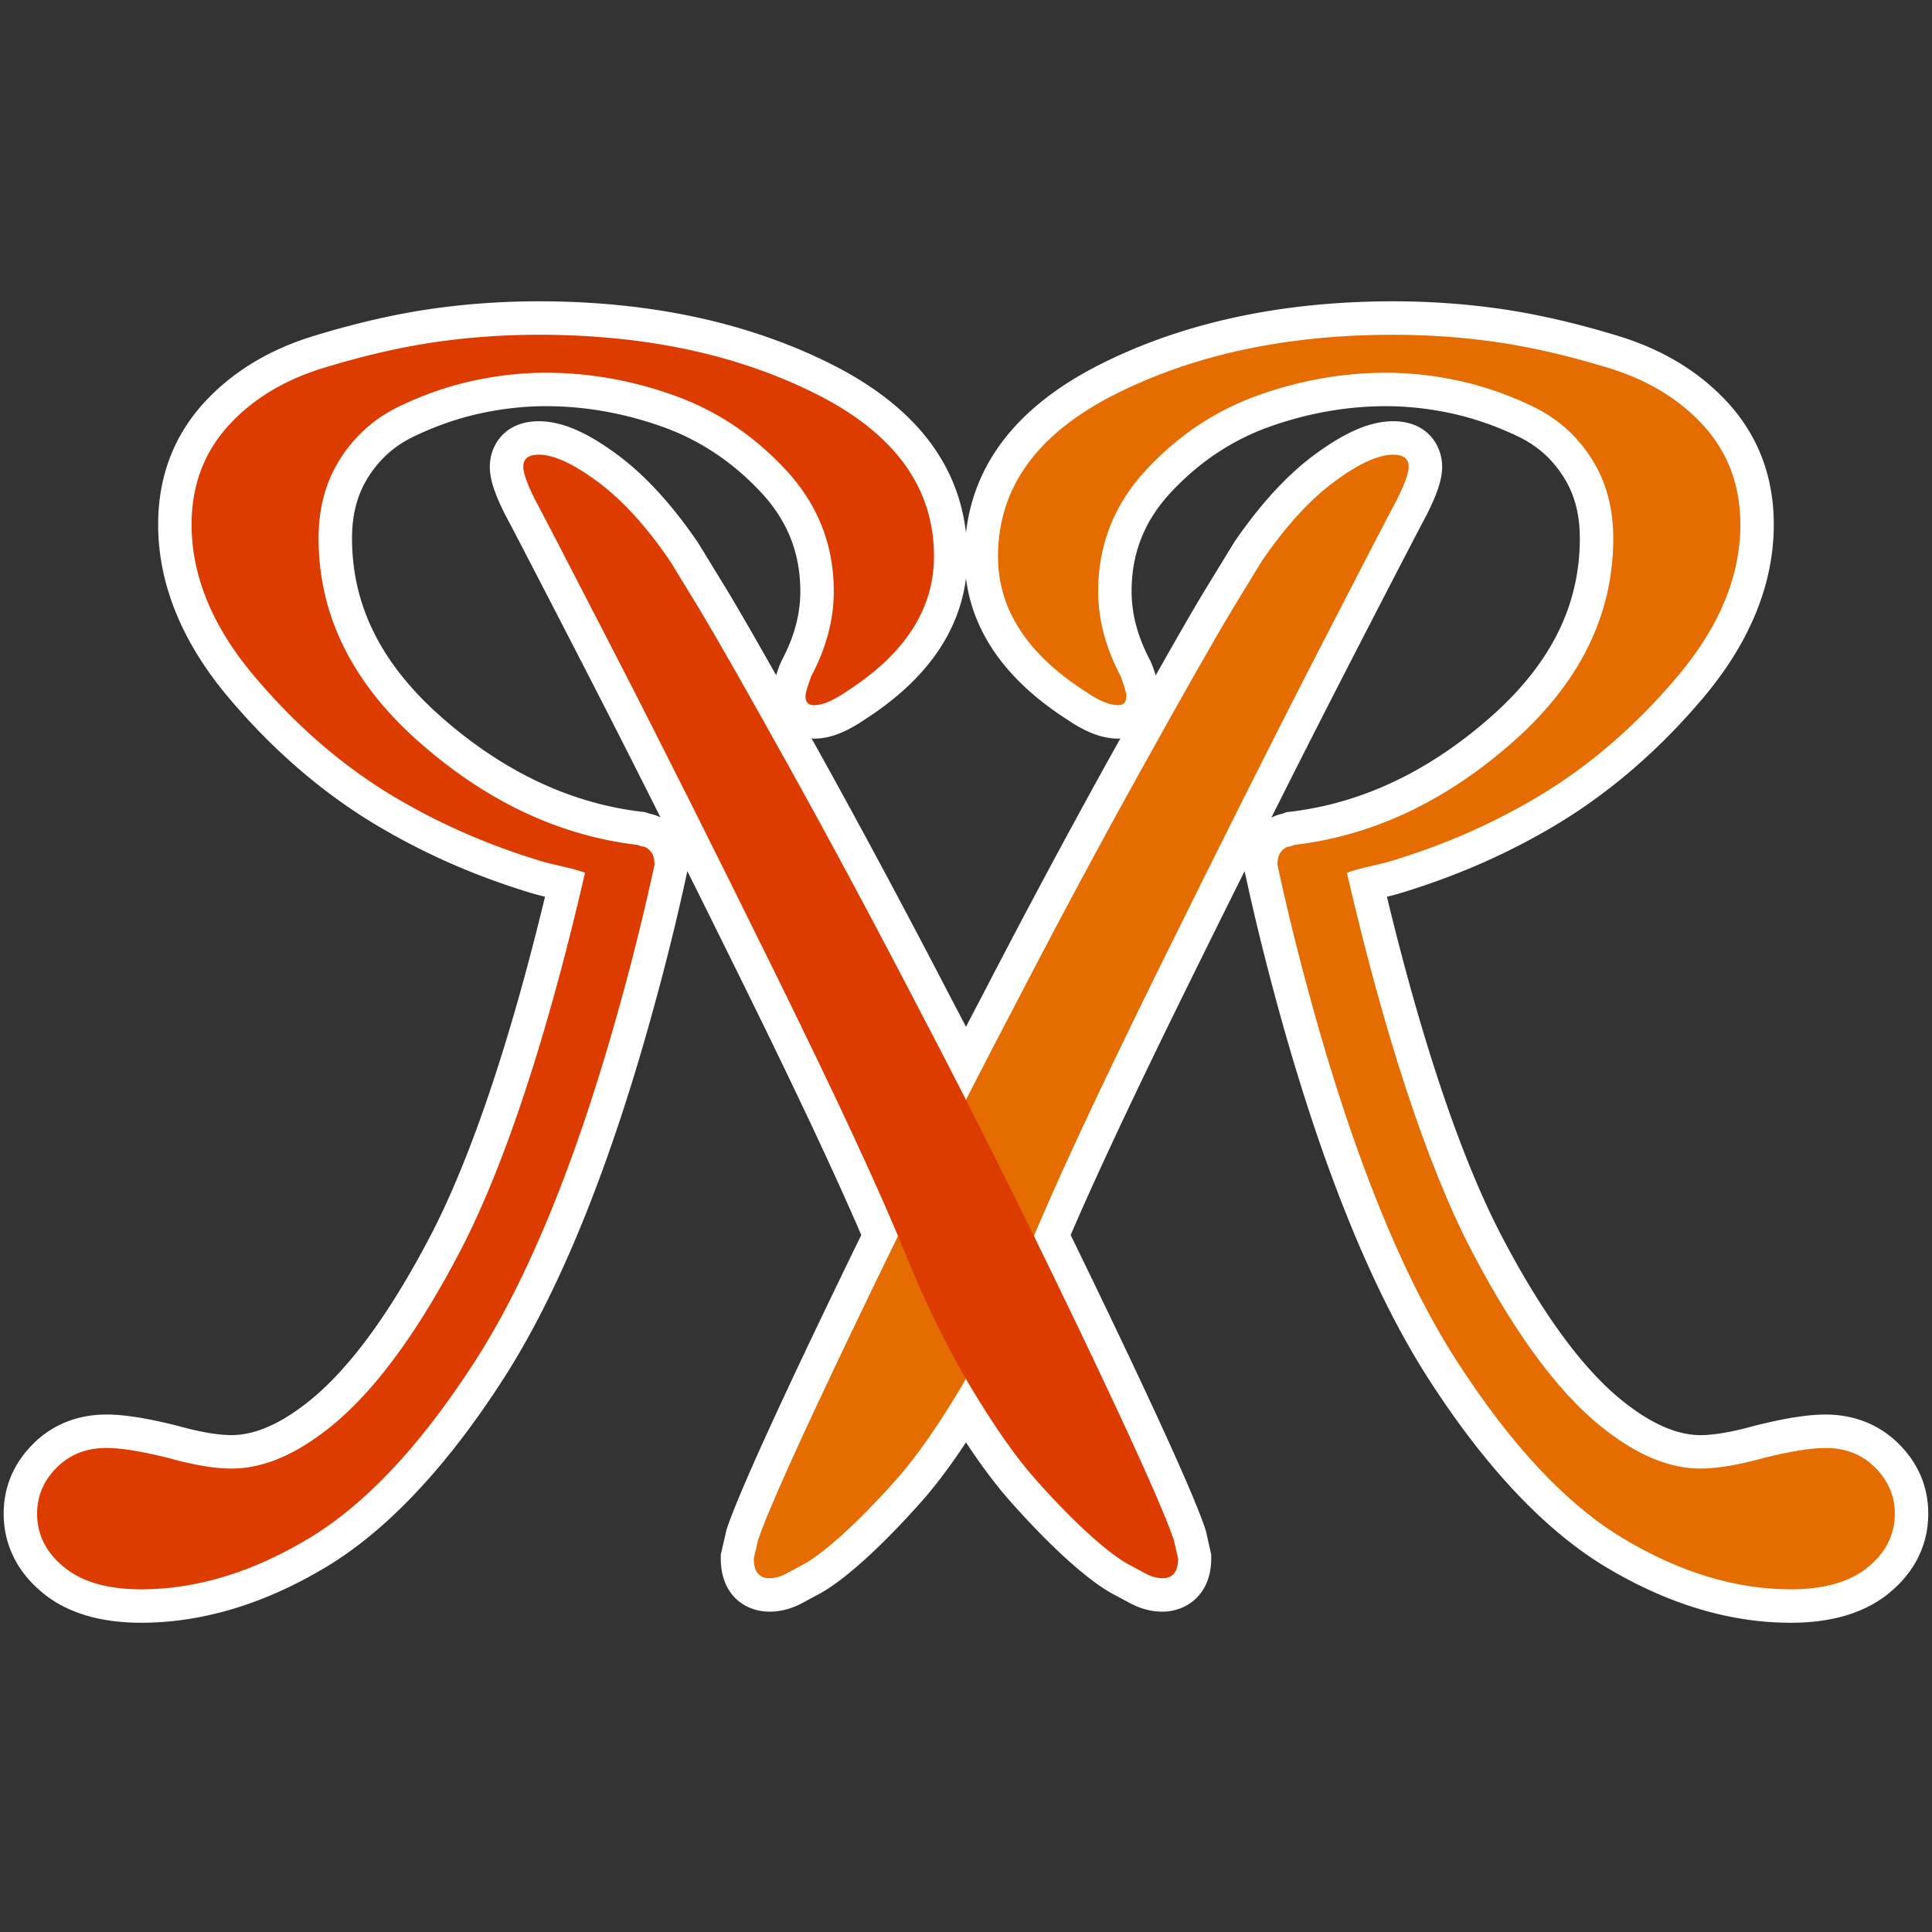 <svg xmlns="http://www.w3.org/2000/svg" width="260" height="260"><rect width="100%" height="100%" fill="#333333" stroke="none"/><path fill="#FFF" d="M255.541 194.323c-2.586-2.591-6.002-3.961-9.879-3.961-2.389 0-5.52.497-9.573 1.521l-.097.025c-2.94.813-5.348 1.225-7.155 1.225-2.856 0-6.003-1.258-9.391-3.769-5.69-4.121-11.536-11.874-17.373-23.042-5.396-10.334-10.704-26.054-15.428-45.644a33.51 33.51 0 0 0 2.36-.648c7.348-2.272 14.003-5.214 20.354-8.999 7.244-4.336 13.919-10.093 19.84-17.11 6.31-7.482 9.509-15.335 9.509-23.341 0-6.279-2.012-11.719-5.991-16.18-3.779-4.209-8.775-7.29-14.851-9.159-5.487-1.685-10.727-2.903-15.573-3.622-4.809-.71-9.788-1.07-14.803-1.07-14.95 0-28.189 2.841-39.353 8.445-10.98 5.514-17.058 13.151-18.139 22.72-1.083-9.57-7.164-17.208-18.15-22.719-11.156-5.604-24.392-8.446-39.34-8.446-5.015 0-9.999.36-14.816 1.07-4.842.718-10.079 1.937-15.568 3.622-6.075 1.869-11.071 4.951-14.86 9.17-3.969 4.453-5.981 9.893-5.981 16.167 0 8.011 3.201 15.865 9.513 23.343 5.917 7.012 12.59 12.768 19.841 17.113 6.351 3.786 13.009 6.728 20.317 8.984.865.275 1.66.482 2.392.658-4.724 19.595-10.033 35.315-15.426 45.644-5.832 11.161-11.679 18.914-17.42 23.073-3.345 2.48-6.491 3.738-9.35 3.738-1.807 0-4.212-.412-7.149-1.224l-.098-.026c-4.055-1.023-7.186-1.521-9.574-1.521-3.885 0-7.303 1.371-9.879 3.961-2.624 2.63-3.955 5.788-3.955 9.387 0 4.168 1.828 7.862 5.273 10.674 3.232 2.654 7.681 4.001 13.224 4.001 8.234 0 16.616-2.527 24.916-7.514 8.167-4.914 16.177-13.413 23.81-25.264 7.505-11.663 14.259-28.257 20.074-49.315 1.836-6.632 3.371-12.842 4.692-18.985l.016-.074a3875.312 3875.312 0 0 1 7.785 15.719c6.954 14.116 12.187 25.259 15.621 33.255a1580.146 1580.146 0 0 0-4.941 10.212c-7.565 15.786-11.862 25.417-13.195 29.443l-.77 3.353v.517c0 4.945 3.28 7.159 6.561 7.159 1.492 0 2.958-.387 4.4-1.157l1.818-.983c1.776-.886 3.883-2.436 6.438-4.731 2.378-2.128 4.994-4.795 7.774-7.923 1.905-2.14 3.891-4.787 6.005-7.988 2.116 3.201 4.103 5.848 6.005 7.982 2.761 3.111 5.375 5.777 7.77 7.926 2.559 2.294 4.668 3.844 6.444 4.732l1.841.99c1.428.765 2.888 1.152 4.386 1.152 3.171 0 6.559-2.24 6.559-7.159v-.518l-.666-2.958-.097-.388c-1.318-3.993-5.636-13.625-13.213-29.449-1.67-3.48-3.313-6.878-4.941-10.211 3.424-7.974 8.658-19.118 15.619-33.254 2.711-5.501 5.31-10.744 7.79-15.721l.018.076c1.311 6.09 2.842 12.298 4.684 18.984 5.826 21.075 12.582 37.668 20.079 49.318 7.629 11.847 15.64 20.346 23.813 25.263 8.298 4.985 16.68 7.513 24.912 7.513 5.54 0 9.991-1.345 13.222-3.993 3.451-2.819 5.275-6.513 5.275-10.682-.001-3.602-1.332-6.761-3.955-9.387zm-105.89-92.929c-5.685 10.223-11.618 21.301-17.622 32.899a921.8 921.8 0 0 0-2.032 3.889c-.677-1.303-1.353-2.6-2.018-3.864-6.011-11.592-11.944-22.667-17.635-32.924l-1.126-2.023c.11.005.213.03.326.03 2.104 0 4.285-.823 6.858-2.589 8.091-5.203 12.648-11.579 13.596-18.985.947 7.409 5.5 13.785 13.586 18.985 2.54 1.742 4.785 2.589 6.863 2.589.114 0 .217-.025.329-.031l-1.125 2.024zm-62.223 8.112l-.593-.21-.502-.059c-9.551-1.127-18.602-5.404-26.903-12.711-8.112-7.136-12.056-15.017-12.056-24.093 0-3.246.731-5.963 2.231-8.304 1.521-2.367 3.477-4.112 5.961-5.326 2.926-1.416 5.917-2.468 8.888-3.128 3.031-.672 6.059-1.013 9-1.013 5.283 0 10.588.941 15.768 2.797 4.984 1.785 9.436 4.76 13.229 8.839 3.534 3.804 5.252 8.148 5.252 13.283 0 3.097-.822 6.147-2.513 9.326l-.252.563c-.192.523-.353.985-.486 1.398-2.769-4.904-4.901-8.602-6.452-11.188l-3.991-6.532-.125-.193c-3.446-5.042-7.054-8.979-10.721-11.704-4.19-3.114-7.576-4.564-10.656-4.564-4.528 0-6.59 3.179-6.59 6.133 0 1.613.594 3.496 1.987 6.293l.069.134c.618 1.142 2.941 5.584 10.505 20.26a2083.56 2083.56 0 0 1 10.403 20.488 5.694 5.694 0 0 0-1.453-.489zm94.086-20.001c6.539-12.702 9.714-18.797 10.504-20.265l.065-.127c1.397-2.809 1.994-4.69 1.994-6.293 0-2.954-2.062-6.133-6.587-6.133-3.074 0-6.462 1.449-10.664 4.564-3.668 2.726-7.275 6.663-10.722 11.705l-4.132 6.758c-1.562 2.604-3.69 6.296-6.437 11.161a38.038 38.038 0 0 0-.488-1.404l-.248-.556c-1.691-3.195-2.514-6.248-2.514-9.333 0-5.134 1.719-9.479 5.255-13.283 3.79-4.08 8.238-7.053 13.221-8.839 5.18-1.856 10.485-2.797 15.77-2.797 2.945 0 5.973.34 8.996 1.012 2.98.662 5.972 1.714 8.882 3.123 2.506 1.22 4.456 2.96 5.97 5.332 1.499 2.332 2.228 5.048 2.228 8.304 0 9.079-3.939 16.96-12.042 24.093-8.304 7.307-17.355 11.583-26.904 12.71l-.511.061-.599.215a5.739 5.739 0 0 0-1.455.515 2116.157 2116.157 0 0 1 10.418-20.523z"/><path fill="#E56C00" d="M138.099 168.865c-2.662 6.533-5.573 12.465-8.737 17.778-3.165 5.307-6.077 9.475-8.733 12.457-2.663 2.996-5.131 5.519-7.416 7.563-2.274 2.043-4.105 3.4-5.506 4.086l-1.895 1.021c-.76.406-1.521.619-2.28.619-1.394 0-2.09-.896-2.09-2.659l.571-2.453c1.266-3.822 5.599-13.448 13.011-28.913 7.405-15.451 14.401-29.454 20.988-41.975 6.071-11.728 11.928-22.656 17.572-32.808 5.63-10.133 9.716-17.329 12.248-21.554l3.987-6.532c3.165-4.63 6.395-8.183 9.69-10.632 3.29-2.438 5.946-3.676 7.98-3.676 1.387 0 2.087.538 2.087 1.633 0 .815-.515 2.263-1.522 4.288-.887 1.648-4.406 8.42-10.542 20.338-6.142 11.918-13.422 26.425-21.845 43.518-8.419 17.097-14.275 29.731-17.568 37.901z"/><path fill="#E56C00" d="M181.262 117.453c4.874 21.156 10.641 39.111 16.822 50.952 6.18 11.823 12.417 20.037 18.724 24.604 4.171 3.092 8.185 4.624 12.029 4.624 2.218 0 4.999-.46 8.354-1.387 3.683-.93 6.51-1.384 8.472-1.384 2.7 0 4.93.872 6.693 2.64 1.762 1.764 2.64 3.821 2.64 6.208 0 2.822-1.206 5.223-3.622 7.196-2.415 1.979-5.873 2.979-10.375 2.979-7.443 0-14.98-2.296-22.595-6.87-7.615-4.581-15.062-12.527-22.348-23.842-7.283-11.317-13.794-27.35-19.525-48.081-1.686-6.121-3.246-12.342-4.621-18.731 0-.826.194-1.436.572-1.837.378-.426.756-.615 1.14-.615l.566-.204c10.516-1.241 20.29-5.829 29.35-13.801 9.047-7.964 13.569-17.127 13.569-27.472 0-4.083-.974-7.674-2.941-10.736-1.955-3.062-4.548-5.368-7.786-6.945-3.226-1.562-6.524-2.726-9.876-3.47-3.351-.744-6.673-1.119-9.972-1.119-5.818 0-11.585 1.018-17.287 3.061-5.694 2.041-10.696 5.38-15 10.013-4.308 4.634-6.458 10.074-6.458 16.346 0 3.816 1.017 7.624 3.037 11.439.503 1.371.762 2.247.762 2.652 0 .835-.378 1.228-1.137 1.228-1.143 0-2.602-.615-4.371-1.837-7.856-5.034-11.771-11.088-11.771-18.194 0-9.25 5.281-16.545 15.852-21.853 10.577-5.31 23.014-7.967 37.333-7.967 4.802 0 9.521.339 14.146 1.021 4.618.685 9.595 1.84 14.91 3.472 5.321 1.637 9.588 4.261 12.823 7.864 3.226 3.617 4.839 8.008 4.839 13.173 0 6.958-2.819 13.765-8.449 20.44-5.632 6.675-11.872 12.056-18.711 16.15-6.839 4.076-13.355 6.701-19.371 8.561-2.444.775-4.322.951-6.417 1.722z"/><g><path fill="#DD3C00" d="M104.322 130.963c-8.418-17.092-15.698-31.6-21.842-43.518-6.143-11.918-9.655-18.69-10.546-20.338-1.008-2.025-1.516-3.473-1.516-4.288 0-1.096.7-1.633 2.09-1.633 2.024 0 4.691 1.238 7.972 3.676 3.296 2.449 6.525 6.002 9.69 10.632l3.991 6.532c2.533 4.225 6.616 11.421 12.25 21.554 5.634 10.152 11.492 21.081 17.574 32.808 6.582 12.521 13.575 26.523 20.987 41.975 7.405 15.465 11.741 25.091 13.003 28.913l.572 2.453c0 1.764-.697 2.659-2.083 2.659-.762 0-1.526-.213-2.285-.619l-1.897-1.021c-1.393-.686-3.229-2.043-5.508-4.086-2.278-2.044-4.749-4.566-7.408-7.563-2.657-2.982-5.572-7.15-8.743-12.457-3.157-5.313-6.072-11.245-8.729-17.778-3.294-8.169-9.149-20.803-17.572-37.901z"/><path fill="#DD3C00" d="M78.729 117.453c-4.873 21.156-10.638 39.111-16.821 50.952-6.177 11.823-12.423 20.037-18.728 24.604-4.169 3.092-8.183 4.624-12.031 4.624-2.212 0-4.998-.46-8.349-1.387-3.684-.93-6.508-1.384-8.473-1.384-2.698 0-4.935.872-6.693 2.64-1.76 1.764-2.64 3.821-2.64 6.208 0 2.822 1.21 5.223 3.63 7.196 2.41 1.979 5.868 2.979 10.367 2.979 7.448 0 14.982-2.296 22.596-6.87 7.615-4.581 15.058-12.527 22.346-23.842 7.282-11.317 13.797-27.35 19.521-48.081a331.87 331.87 0 0 0 4.63-18.731c0-.826-.193-1.436-.572-1.837-.384-.426-.757-.615-1.134-.615l-.574-.204c-10.511-1.241-20.292-5.829-29.348-13.801-9.054-7.964-13.583-17.127-13.583-27.472 0-4.083.982-7.674 2.946-10.736 1.968-3.062 4.562-5.368 7.788-6.945 3.229-1.562 6.525-2.726 9.874-3.47 3.357-.744 6.682-1.119 9.975-1.119 5.826 0 11.583 1.018 17.285 3.061 5.698 2.041 10.701 5.38 15.009 10.013 4.306 4.634 6.455 10.074 6.455 16.346 0 3.816-1.01 7.624-3.04 11.439-.503 1.371-.762 2.247-.762 2.652 0 .835.382 1.228 1.142 1.228 1.146 0 2.597-.615 4.367-1.837 7.856-5.034 11.78-11.088 11.78-18.194 0-9.25-5.283-16.545-15.863-21.853-10.571-5.31-23.012-7.967-37.32-7.967a96.98 96.98 0 0 0-14.156 1.021c-4.614.685-9.59 1.84-14.904 3.472-5.319 1.637-9.59 4.261-12.825 7.864-3.223 3.617-4.84 8.008-4.84 13.173 0 6.958 2.816 13.765 8.452 20.44 5.633 6.675 11.874 12.056 18.706 16.15 6.839 4.076 13.352 6.701 19.377 8.561 2.436.775 4.321.951 6.41 1.722z"/></g></svg>